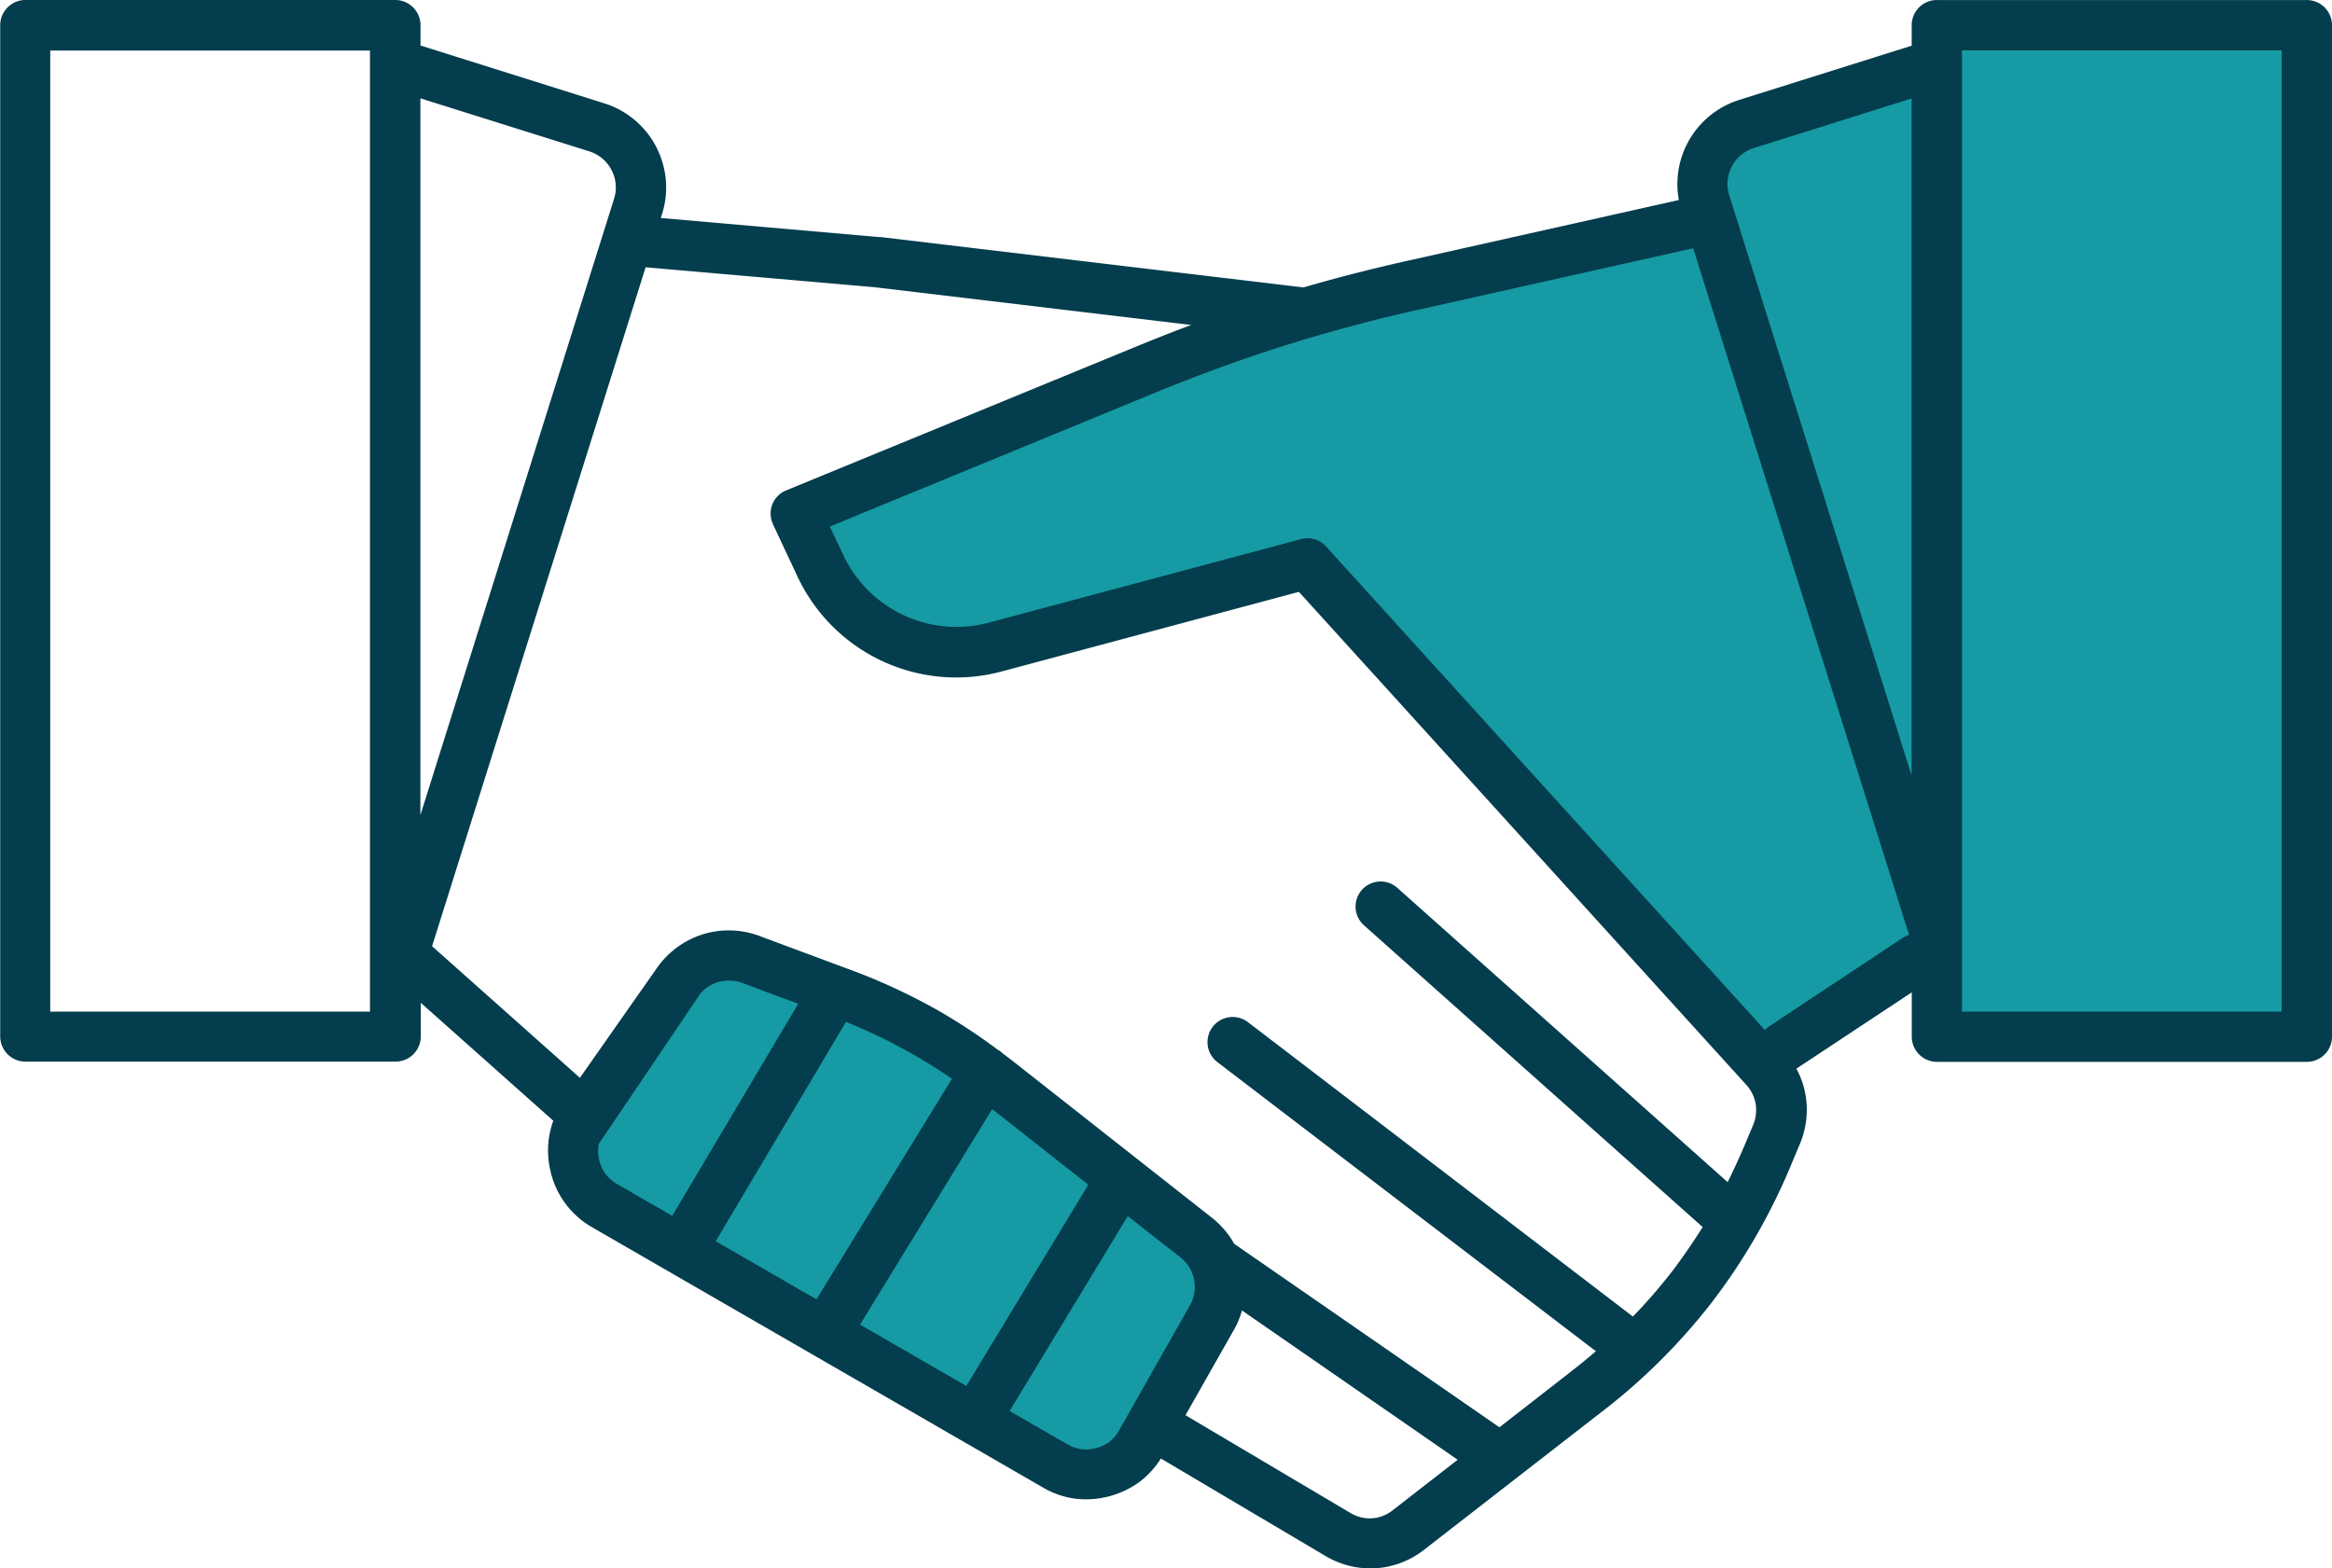 <svg xmlns="http://www.w3.org/2000/svg" width="56.161" height="37.773" viewBox="0 0 56.161 37.773">
    <defs>
        <style>
            .prefix__cls-1{fill:#169aa3}
        </style>
    </defs>
    <g id="prefix__Group_15001" data-name="Group 15001" transform="translate(-2276.531 -3329.614)">
        <path id="prefix__Path_11491" d="M2330.888 3330.159v24.37h-9.25v-2.029l-3.918 2.729-10.935-12.116-9.16 2.108-2.17-1.377-1.056-1.89 11-4.508 10.511-2.547h.582v-2.2l4.613-1.323h.53v-1.21z" class="prefix__cls-1" data-name="Path 11491" transform="translate(1.203 .037)"/>
        <path id="prefix__Path_11492" d="M2302.555 3357.119l-2.129-2.382-3.844-2.448-3.59-1.132-1.326.747-2.046 2.834v1.978l9.586 5.748 1.982 1.2h1.368l1.215-1.6 1.365-2.776z" class="prefix__cls-1" data-name="Path 11492" transform="translate(.881 1.45)"/>
        <g id="prefix__Group_15000" data-name="Group 15000" transform="translate(2276.531 3329.614)">
            <path id="prefix__Path_11489" fill="#043d4d" fill-rule="evenodd" d="M117.867 597.47l-.008-.022.008.022zm-2.439 16.641l3.037-5.111c-.219-.079-.438-.158-.655-.24l-.694-.26a.936.936 0 0 0-.59-.018.9.9 0 0 0-.42.274l-.345.513-2.1 3.106a.9.9 0 0 0 .006.375.948.948 0 0 0 .15.345.937.937 0 0 0 .284.248l1.329.767zm30.453-29.282h8.913a.607.607 0 0 1 .607.607v24.358a.607.607 0 0 1-.607.607h-8.913a.607.607 0 0 1-.6-.607v-1.067l-2.761 1.826-.018.014a2.016 2.016 0 0 1 .221.637 2.115 2.115 0 0 1-.138 1.177l-.189.45a14.738 14.738 0 0 1-1.893 3.313 14.588 14.588 0 0 1-2.7 2.694l-4.267 3.313a2.1 2.1 0 0 1-1.169.446 2.12 2.12 0 0 1-1.213-.3l-3.956-2.343a2.192 2.192 0 0 1-.467.525l-.018.016a2.194 2.194 0 0 1-1.578.426 2.053 2.053 0 0 1-.783-.272l-10.85-6.263a2.093 2.093 0 0 1-.651-.58 2.064 2.064 0 0 1-.359-.8 2.088 2.088 0 0 1-.014-.874 2.176 2.176 0 0 1 .087-.313l-3.191-2.84v.809a.608.608 0 0 1-.607.607h-8.922a.607.607 0 0 1-.6-.607v-24.353a.607.607 0 0 1 .6-.607h8.915a.608.608 0 0 1 .607.607v.489l4.431 1.394a2.126 2.126 0 0 1 1.388 2.66l-.032.1 5.249.459h.045l10.183 1.213c.834-.243 1.694-.462 2.619-.667l6.421-1.438a2.126 2.126 0 0 1 1.451-2.41l4.157-1.307v-.493a.607.607 0 0 1 .6-.607zm-4.143 24.809a.539.539 0 0 1 .11-.093l3.218-2.132a.82.82 0 0 1 .15-.071l-5.2-16.535-6.511 1.457c-.917.2-1.783.426-2.633.676h-.006l-.035.012h-.014l-.6.185c-1.055.333-2.094.712-3.193 1.163l-7.8 3.209.319.674a3.012 3.012 0 0 0 3.53 1.635l7.5-2.006a.6.6 0 0 1 .615.191l10.556 11.633zm-22.125-.2c.15.061.3.126.444.189.373.166.732.345 1.081.544a11.227 11.227 0 0 1 1.027.639l-3.262 5.311-2.426-1.4 3.137-5.285zm.339 7.29l2.56 1.479 2.938-4.847-2.315-1.822-3.183 5.19zm3.605 2.084l1.39.8a.915.915 0 0 0 .339.118.938.938 0 0 0 .355-.028.91.91 0 0 0 .325-.156l.01-.01a.9.9 0 0 0 .217-.264l1.7-3a.9.9 0 0 0-.227-1.163l-1.266-.994-2.849 4.7zm-13.916-11.2l3.565 3.173 1.854-2.644a2.134 2.134 0 0 1 1.106-.812 2.112 2.112 0 0 1 1.371.043l2.1.781a14.58 14.58 0 0 1 2.1.957 14.031 14.031 0 0 1 1.548 1.011h.008a.834.834 0 0 1 .1.079l.252.193 4.772 3.755a2.1 2.1 0 0 1 .546.635l6.387 4.419 1.7-1.323c.215-.168.422-.335.623-.509l-9.126-6.971a.606.606 0 0 1 .734-.964l9.284 7.1a12.988 12.988 0 0 0 .972-1.124q.374-.5.708-1.031l-8.158-7.269a.6.6 0 1 1 .805-.9l7.955 7.087c.148-.3.29-.609.424-.927l.189-.45a.934.934 0 0 0 .061-.509.923.923 0 0 0-.225-.457l-10.775-11.873-7.142 1.913a4.222 4.222 0 0 1-4.938-2.293l-.576-1.227-.02-.049a.6.6 0 0 1 .331-.789l8.389-3.447c.463-.191.915-.369 1.363-.536l-7.628-.909-5.5-.479h-.012l-5.141 16.346zm19.509 8.777a2.03 2.03 0 0 1-.2.477l-1.16 2.045 3.97 2.353a.908.908 0 0 0 .521.13.881.881 0 0 0 .5-.195l1.564-1.215-5.2-3.6zm-19.785-11.934l4.662-14.835a.9.9 0 0 0-.061-.7.912.912 0 0 0-.532-.446l-4.07-1.278v17.255zm-1.215-18.41h-7.7v23.147h7.7v-23.151zm37.126 17.452V587.2l-3.8 1.193a.907.907 0 0 0-.59 1.142l4.388 13.963zm1.213 3.948v1.747h7.7v-23.151h-7.7v.328z" data-name="Path 11489" transform="translate(-99.24 -584.828)"/>
        </g>
    </g>
</svg>
